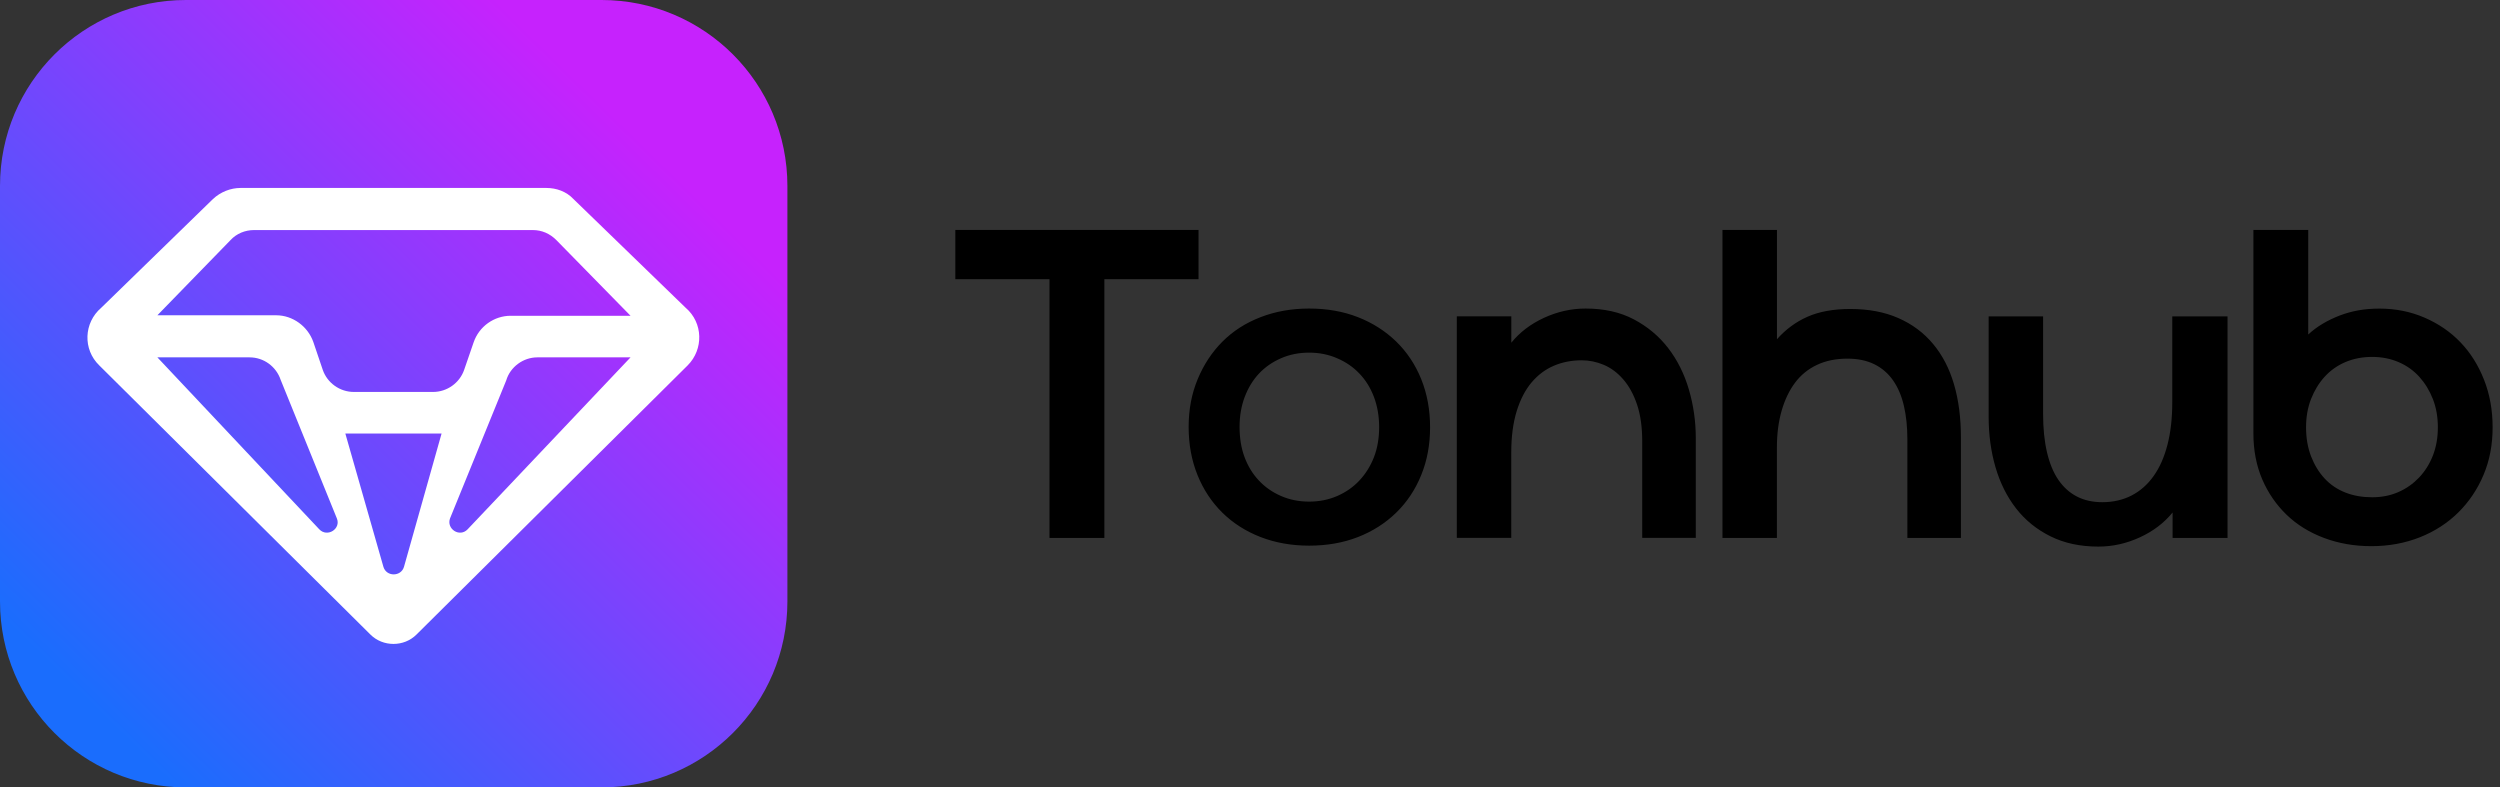 <svg width="127" height="40" viewBox="0 0 127 40" fill="none" xmlns="http://www.w3.org/2000/svg">
<rect x="0" y="0" width="127" height="40" fill="#333333" stroke="none"/>
<g clip-path="url(#clip0_294_8)">
<path d="M30.554 0H9.446C4.227 0 0 4.227 0 9.446V30.554C0 35.773 4.227 40 9.446 40H30.554C35.773 40 40 35.773 40 30.554V9.446C40 4.227 35.773 0 30.554 0Z" fill="url(#paint0_linear_294_8)"/>
<path d="M27.753 9.548H12.222C11.712 9.548 11.203 9.752 10.821 10.108L5.143 15.634C4.252 16.398 4.201 17.747 5.042 18.562L18.816 32.234C19.453 32.871 20.522 32.871 21.159 32.234L34.933 18.562C35.748 17.747 35.723 16.398 34.831 15.634L29.128 10.108C28.772 9.727 28.262 9.548 27.753 9.548ZM12.909 11.687H27.066C27.524 11.687 27.931 11.865 28.262 12.196L32.031 16.041H25.945C25.105 16.041 24.341 16.576 24.061 17.39L23.578 18.791C23.348 19.453 22.712 19.911 21.999 19.911H17.976C17.263 19.911 16.627 19.453 16.397 18.791L15.914 17.365C15.633 16.576 14.87 16.016 14.029 16.016H7.995L11.712 12.196C12.018 11.865 12.451 11.687 12.909 11.687ZM7.995 18.154H12.68C13.393 18.154 14.029 18.613 14.259 19.3L17.11 26.328C17.339 26.862 16.627 27.32 16.219 26.888L7.995 18.154ZM19.478 28.797L17.543 22.024H22.432L20.522 28.797C20.369 29.306 19.631 29.306 19.478 28.797ZM27.295 18.154H32.031L23.756 26.888C23.348 27.32 22.661 26.862 22.864 26.328L25.716 19.326C25.92 18.638 26.582 18.154 27.295 18.154Z" fill="white"/>
</g>
<g clip-path="url(#clip1_294_8)">
<path fill-rule="evenodd" clip-rule="evenodd" d="M48.531 14.182H53.314V27.327H56.102V14.182H60.885V11.679H48.531V14.182ZM117.258 16.993V11.682V11.679H114.473V22.016C114.473 22.881 114.625 23.66 114.923 24.354C115.222 25.047 115.637 25.647 116.162 26.153C116.687 26.659 117.319 27.048 118.059 27.327C118.798 27.605 119.599 27.745 120.461 27.745C121.353 27.745 122.173 27.593 122.929 27.294C123.681 26.996 124.333 26.574 124.881 26.033C125.428 25.491 125.856 24.856 126.164 24.123C126.473 23.394 126.625 22.59 126.625 21.711C126.625 20.832 126.479 20.025 126.187 19.286C125.895 18.55 125.497 17.914 124.991 17.389C124.485 16.86 123.879 16.445 123.169 16.137C122.459 15.829 121.697 15.677 120.876 15.677C120.497 15.677 120.143 15.706 119.813 15.764C119.485 15.823 119.168 15.91 118.86 16.027C118.555 16.147 118.263 16.283 117.994 16.445C117.721 16.608 117.478 16.789 117.258 16.993ZM122.899 19.14C123.191 19.464 123.421 19.84 123.59 20.271C123.759 20.703 123.843 21.183 123.843 21.708C123.843 22.233 123.759 22.713 123.59 23.144C123.421 23.575 123.185 23.948 122.886 24.263C122.585 24.577 122.235 24.824 121.833 24.999C121.431 25.174 120.99 25.261 120.507 25.261C120.007 25.261 119.553 25.183 119.145 25.021C118.733 24.859 118.383 24.623 118.091 24.308C117.799 23.994 117.569 23.614 117.4 23.177C117.232 22.739 117.148 22.249 117.148 21.708C117.148 21.183 117.232 20.703 117.4 20.271C117.569 19.84 117.799 19.461 118.091 19.14C118.383 18.819 118.736 18.569 119.145 18.394C119.557 18.219 120.011 18.131 120.507 18.131C120.99 18.131 121.437 18.219 121.846 18.394C122.254 18.569 122.608 18.819 122.899 19.14ZM110.368 27.326H113.156H113.159V16.072H110.351V20.44C110.351 21.244 110.27 21.96 110.108 22.59C109.946 23.218 109.713 23.75 109.405 24.181C109.097 24.616 108.724 24.943 108.286 25.17C107.848 25.397 107.349 25.511 106.795 25.511C106.312 25.511 105.884 25.417 105.511 25.226C105.138 25.034 104.823 24.752 104.567 24.379C104.311 24.006 104.12 23.54 103.987 22.975C103.854 22.411 103.789 21.756 103.789 21.011V16.072H101.023V21.163C101.023 22.084 101.14 22.943 101.373 23.741C101.607 24.538 101.954 25.232 102.414 25.825C102.875 26.419 103.455 26.892 104.159 27.242C104.859 27.592 105.673 27.767 106.594 27.767C107.323 27.767 108.03 27.609 108.711 27.294C109.392 26.98 109.943 26.558 110.368 26.033V27.326ZM87.505 11.682H90.27V17.233C90.708 16.737 91.224 16.355 91.817 16.092C92.41 15.829 93.136 15.696 93.999 15.696C94.92 15.696 95.734 15.849 96.434 16.157C97.138 16.465 97.724 16.902 98.201 17.473C98.678 18.044 99.031 18.728 99.264 19.526C99.498 20.323 99.615 21.228 99.615 22.236V27.326H96.894V22.301C96.894 21.685 96.836 21.127 96.719 20.621C96.603 20.116 96.418 19.684 96.171 19.328C95.922 18.971 95.604 18.695 95.218 18.504C94.829 18.313 94.372 18.219 93.847 18.219C93.26 18.219 92.744 18.326 92.3 18.537C91.853 18.747 91.483 19.049 91.191 19.438C90.899 19.827 90.672 20.297 90.51 20.855C90.348 21.413 90.267 22.032 90.267 22.719V27.326H87.501V11.682H87.505ZM76.775 16.07H74.01H74.006V27.324H76.772V22.979C76.772 22.175 76.866 21.478 77.048 20.884C77.233 20.291 77.485 19.805 77.806 19.425C78.131 19.043 78.507 18.761 78.938 18.579C79.369 18.394 79.843 18.303 80.355 18.303C80.734 18.303 81.107 18.381 81.473 18.534C81.837 18.689 82.167 18.933 82.459 19.27C82.754 19.607 82.988 20.035 83.163 20.554C83.338 21.076 83.425 21.698 83.425 22.431V27.324H86.146V22.256C86.146 21.41 86.029 20.586 85.795 19.788C85.562 18.991 85.209 18.287 84.742 17.681C84.275 17.075 83.691 16.588 82.997 16.222C82.3 15.855 81.486 15.674 80.549 15.674C79.817 15.674 79.113 15.833 78.432 16.147C77.751 16.462 77.2 16.883 76.775 17.409V16.07ZM72.198 24.133C71.899 24.872 71.475 25.508 70.927 26.043C70.379 26.578 69.73 26.99 68.985 27.282C68.239 27.573 67.412 27.719 66.504 27.719C65.613 27.719 64.789 27.573 64.037 27.282C63.285 26.99 62.636 26.575 62.095 26.043C61.553 25.508 61.132 24.872 60.833 24.133C60.535 23.394 60.383 22.58 60.383 21.685C60.383 20.806 60.535 19.999 60.843 19.26C61.151 18.521 61.569 17.885 62.104 17.35C62.639 16.815 63.281 16.404 64.037 16.112C64.789 15.82 65.613 15.674 66.504 15.674C67.412 15.674 68.239 15.82 68.985 16.112C69.73 16.404 70.379 16.819 70.927 17.35C71.475 17.885 71.899 18.521 72.198 19.26C72.496 19.999 72.648 20.813 72.648 21.708C72.648 22.587 72.499 23.397 72.198 24.133ZM69.795 20.161C69.62 19.701 69.374 19.305 69.059 18.978C68.745 18.647 68.368 18.388 67.928 18.2C67.49 18.008 67.013 17.914 66.501 17.914C65.989 17.914 65.512 18.008 65.074 18.2C64.637 18.391 64.264 18.65 63.956 18.978C63.648 19.305 63.408 19.701 63.233 20.161C63.058 20.622 62.97 21.131 62.97 21.685C62.97 22.256 63.054 22.768 63.223 23.222C63.392 23.676 63.632 24.072 63.946 24.405C64.26 24.743 64.637 25.005 65.078 25.197C65.515 25.388 65.992 25.482 66.504 25.482C67.016 25.482 67.49 25.388 67.931 25.197C68.368 25.005 68.748 24.743 69.062 24.405C69.377 24.068 69.623 23.673 69.798 23.222C69.974 22.768 70.061 22.256 70.061 21.685C70.058 21.131 69.97 20.625 69.795 20.161Z" fill="black"/>
</g>
<defs>
<linearGradient id="paint0_linear_294_8" x1="4.591" y1="35.777" x2="32.542" y2="7.162" gradientUnits="userSpaceOnUse">
<stop stop-color="#1A6DFD"/>
<stop offset="1" stop-color="#C622FD"/>
</linearGradient>
<clipPath id="clip0_294_8">
<rect width="40" height="40" fill="white"/>
</clipPath>
<clipPath id="clip1_294_8">
<rect width="78.625" height="17" fill="white" transform="translate(48 11.5)"/>
</clipPath>
</defs>
</svg>
